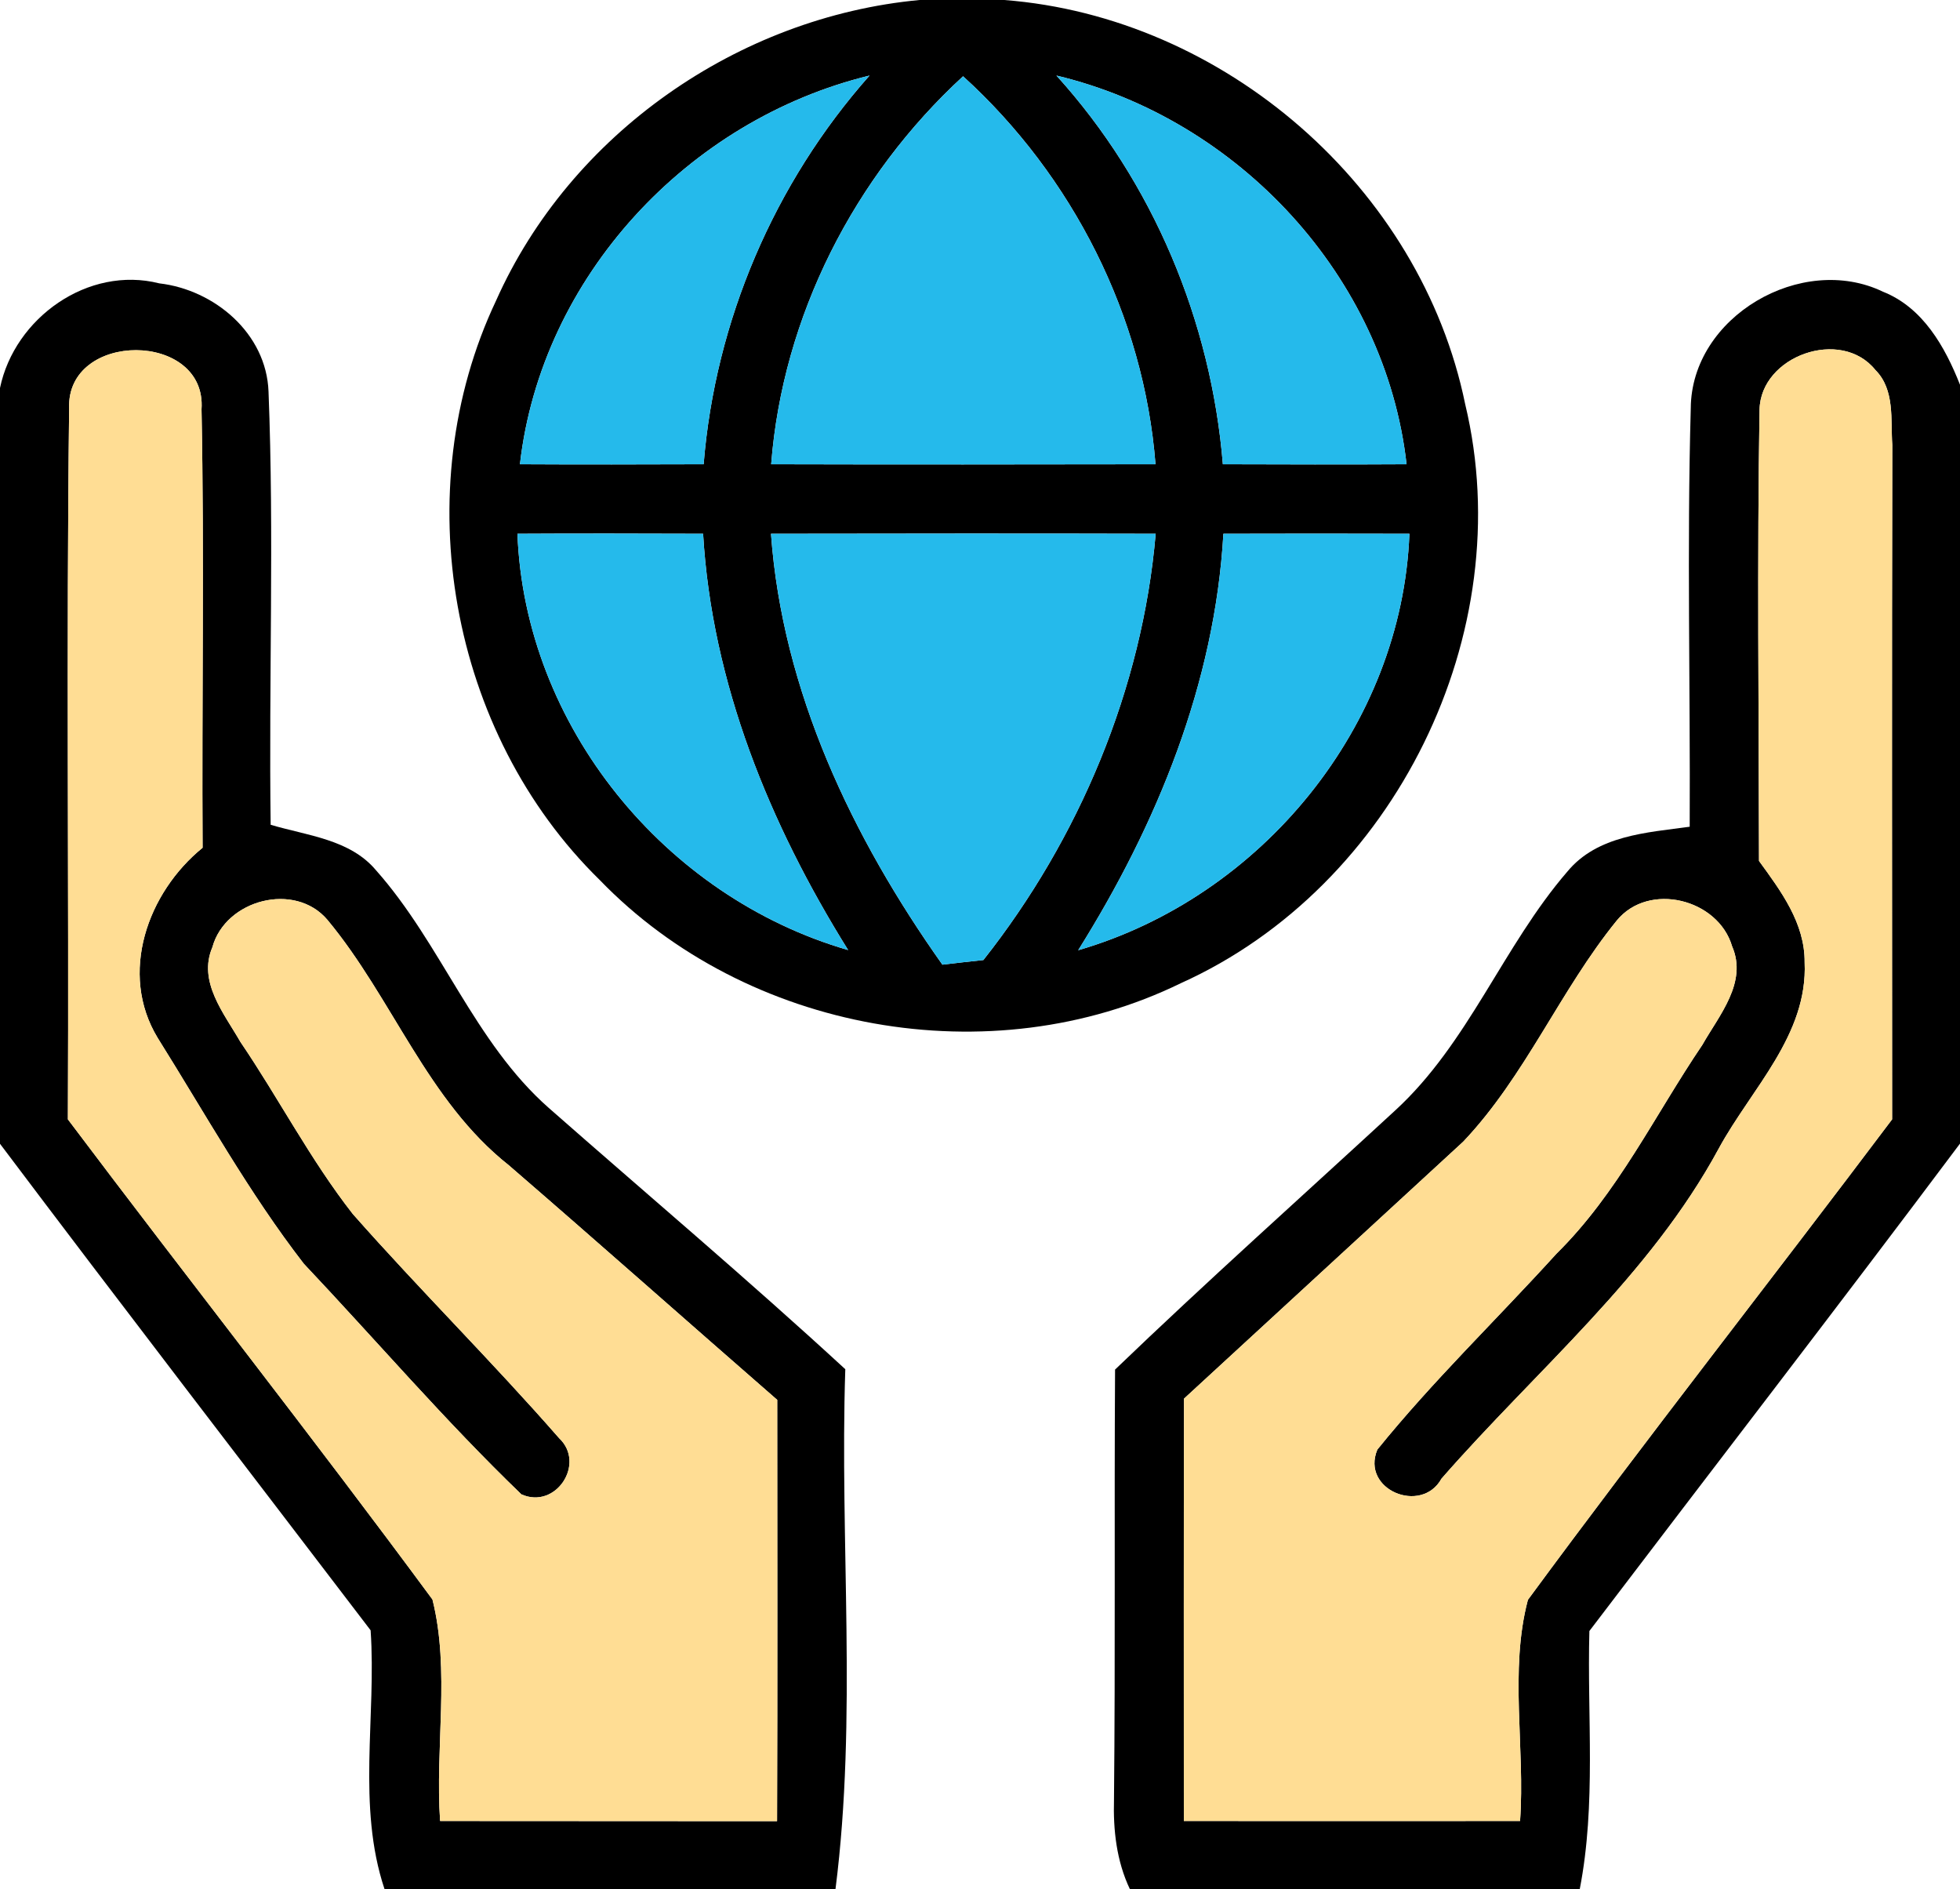 <?xml version="1.0" encoding="UTF-8" ?>
<!DOCTYPE svg PUBLIC "-//W3C//DTD SVG 1.1//EN" "http://www.w3.org/Graphics/SVG/1.1/DTD/svg11.dtd">
<svg width="110pt" height="106pt" viewBox="0 0 110 106" version="1.1" xmlns="http://www.w3.org/2000/svg">
<g id="#000000ff">
<path fill="#000000" opacity="1.00" d=" M 51.61 0.00 L 56.36 0.00 C 68.71 0.95 79.74 10.52 82.23 22.68 C 85.31 35.50 78.28 49.76 66.27 55.17 C 55.60 60.38 41.89 57.91 33.65 49.37 C 25.22 41.12 22.79 27.54 27.84 16.87 C 32.01 7.51 41.43 0.95 51.61 0.00 M 29.18 26.05 C 32.61 26.07 36.05 26.06 39.49 26.05 C 40.14 18.01 43.45 10.27 48.80 4.24 C 38.61 6.72 30.38 15.53 29.18 26.05 M 59.29 4.24 C 64.71 10.22 67.97 18.02 68.63 26.05 C 72.07 26.06 75.51 26.07 78.94 26.05 C 77.75 15.53 69.51 6.68 59.29 4.24 M 43.28 26.05 C 50.47 26.07 57.66 26.06 64.85 26.05 C 64.20 17.75 60.20 9.87 54.05 4.28 C 47.94 9.90 43.93 17.74 43.28 26.05 M 29.04 29.95 C 29.45 40.73 37.31 50.33 47.60 53.31 C 43.20 46.26 39.95 38.33 39.46 29.95 C 35.99 29.94 32.51 29.93 29.04 29.95 M 43.27 29.95 C 43.91 38.79 47.83 46.99 52.89 54.13 C 53.47 54.06 54.61 53.93 55.19 53.87 C 60.57 47.06 64.11 38.64 64.86 29.95 C 57.66 29.93 50.46 29.94 43.27 29.95 M 60.51 53.32 C 70.80 50.33 78.68 40.74 79.10 29.95 C 75.62 29.94 72.14 29.94 68.66 29.95 C 68.18 38.34 64.93 46.27 60.51 53.32 Z" />
<path fill="#000000" opacity="1.00" d=" M 0.00 21.77 C 0.82 17.83 4.95 14.89 8.94 15.90 C 12.04 16.26 14.95 18.71 15.07 21.97 C 15.39 30.07 15.08 38.18 15.19 46.28 C 17.23 46.89 19.64 47.09 21.10 48.83 C 24.77 52.96 26.61 58.48 30.80 62.17 C 36.35 67.05 42.00 71.82 47.44 76.83 C 47.12 86.54 48.12 96.35 46.89 106.00 L 21.58 106.00 C 20.02 101.33 21.13 96.31 20.80 91.48 C 13.86 82.38 6.88 73.32 0.00 64.18 L 0.00 21.77 M 3.88 22.92 C 3.72 36.22 3.87 49.52 3.81 62.81 C 10.59 71.82 17.58 80.68 24.27 89.75 C 25.27 93.73 24.41 98.07 24.70 102.18 C 31.00 102.19 37.30 102.18 43.61 102.19 C 43.64 94.31 43.62 86.43 43.62 78.55 C 38.59 74.17 33.60 69.74 28.55 65.38 C 23.98 61.77 22.03 56.01 18.38 51.62 C 16.55 49.45 12.65 50.48 11.92 53.15 C 11.09 55.09 12.58 56.87 13.49 58.46 C 15.65 61.64 17.42 65.08 19.80 68.12 C 23.57 72.39 27.63 76.41 31.38 80.70 C 32.89 82.12 31.20 84.72 29.26 83.85 C 24.99 79.74 21.12 75.22 17.05 70.91 C 13.97 66.93 11.52 62.50 8.85 58.24 C 6.65 54.62 8.28 50.08 11.37 47.57 C 11.32 39.37 11.47 31.17 11.31 22.97 C 11.62 18.56 3.71 18.54 3.88 22.92 Z" />
<path fill="#000000" opacity="1.00" d=" M 94.89 22.91 C 94.92 17.76 101.12 14.17 105.68 16.37 C 107.92 17.26 109.16 19.46 110.00 21.59 L 110.00 64.17 C 103.13 73.34 96.13 82.40 89.20 91.52 C 89.07 96.35 89.59 101.22 88.66 106.00 L 63.41 106.00 C 62.66 104.42 62.47 102.68 62.52 100.96 C 62.60 92.92 62.53 84.89 62.58 76.85 C 67.72 71.91 73.04 67.16 78.29 62.32 C 82.42 58.54 84.35 53.09 87.97 48.90 C 89.65 46.87 92.42 46.72 94.83 46.39 C 94.87 38.56 94.67 30.73 94.89 22.91 M 98.75 22.99 C 98.61 31.43 98.71 39.87 98.72 48.31 C 99.95 50.00 101.30 51.80 101.28 54.00 C 101.47 58.07 98.29 61.09 96.47 64.43 C 92.59 71.61 86.21 76.89 80.90 82.97 C 79.78 85.00 76.36 83.60 77.30 81.34 C 80.42 77.48 84.02 74.02 87.36 70.34 C 90.79 66.96 92.87 62.57 95.54 58.63 C 96.48 56.97 98.09 55.13 97.21 53.10 C 96.43 50.44 92.54 49.46 90.74 51.65 C 87.56 55.56 85.61 60.38 82.12 64.06 C 76.90 68.87 71.67 73.67 66.45 78.48 C 66.43 86.38 66.44 94.28 66.44 102.18 C 72.73 102.18 79.02 102.19 85.31 102.18 C 85.60 98.07 84.70 93.74 85.75 89.77 C 92.43 80.69 99.41 71.82 106.19 62.81 C 106.19 50.20 106.17 37.59 106.20 24.97 C 106.10 23.56 106.36 21.87 105.25 20.76 C 103.32 18.36 98.81 19.97 98.75 22.99 Z" />
</g>
<g id="#25baebff">
<path fill="#25baeb" opacity="1.00" d=" M 29.18 26.05 C 30.38 15.53 38.61 6.72 48.80 4.24 C 43.45 10.27 40.14 18.01 39.49 26.05 C 36.05 26.06 32.61 26.07 29.18 26.05 Z" />
<path fill="#25baeb" opacity="1.00" d=" M 59.29 4.24 C 69.51 6.68 77.75 15.53 78.94 26.05 C 75.51 26.07 72.07 26.06 68.63 26.05 C 67.97 18.02 64.71 10.22 59.29 4.24 Z" />
<path fill="#25baeb" opacity="1.00" d=" M 43.28 26.05 C 43.93 17.74 47.94 9.90 54.05 4.28 C 60.20 9.87 64.20 17.75 64.85 26.05 C 57.66 26.06 50.47 26.07 43.28 26.05 Z" />
<path fill="#25baeb" opacity="1.00" d=" M 29.04 29.95 C 32.51 29.93 35.99 29.94 39.46 29.95 C 39.95 38.33 43.20 46.26 47.60 53.31 C 37.31 50.33 29.45 40.73 29.04 29.95 Z" />
<path fill="#25baeb" opacity="1.00" d=" M 43.27 29.95 C 50.46 29.94 57.66 29.93 64.86 29.95 C 64.11 38.64 60.57 47.06 55.19 53.87 C 54.61 53.93 53.47 54.06 52.89 54.13 C 47.83 46.99 43.91 38.79 43.27 29.95 Z" />
<path fill="#25baeb" opacity="1.00" d=" M 60.51 53.32 C 64.93 46.27 68.18 38.34 68.66 29.95 C 72.14 29.94 75.62 29.94 79.10 29.95 C 78.68 40.74 70.80 50.33 60.51 53.32 Z" />
</g>
<g id="#ffdd94ff">
<path fill="#ffdd94" opacity="1.00" d=" M 3.88 22.92 C 3.71 18.54 11.62 18.56 11.31 22.97 C 11.47 31.17 11.32 39.37 11.37 47.57 C 8.28 50.08 6.65 54.62 8.85 58.24 C 11.52 62.50 13.97 66.93 17.05 70.91 C 21.12 75.22 24.99 79.74 29.26 83.85 C 31.20 84.72 32.89 82.12 31.38 80.70 C 27.63 76.41 23.57 72.39 19.80 68.12 C 17.42 65.08 15.65 61.64 13.49 58.46 C 12.58 56.87 11.09 55.09 11.92 53.15 C 12.65 50.48 16.55 49.45 18.38 51.62 C 22.03 56.01 23.98 61.77 28.55 65.38 C 33.60 69.74 38.59 74.17 43.62 78.55 C 43.62 86.43 43.64 94.31 43.61 102.19 C 37.30 102.18 31.00 102.19 24.70 102.18 C 24.41 98.07 25.27 93.73 24.27 89.75 C 17.58 80.68 10.59 71.82 3.81 62.81 C 3.87 49.52 3.72 36.22 3.88 22.92 Z" />
<path fill="#ffdd94" opacity="1.00" d=" M 98.75 22.99 C 98.81 19.97 103.32 18.36 105.25 20.76 C 106.36 21.87 106.10 23.56 106.20 24.97 C 106.17 37.59 106.19 50.20 106.19 62.81 C 99.41 71.82 92.43 80.69 85.75 89.77 C 84.70 93.74 85.60 98.07 85.31 102.18 C 79.02 102.19 72.73 102.18 66.44 102.18 C 66.44 94.28 66.43 86.38 66.45 78.48 C 71.67 73.67 76.90 68.87 82.12 64.06 C 85.61 60.38 87.56 55.56 90.74 51.65 C 92.54 49.46 96.43 50.44 97.21 53.10 C 98.09 55.13 96.48 56.97 95.54 58.63 C 92.87 62.57 90.79 66.96 87.36 70.34 C 84.02 74.02 80.42 77.48 77.30 81.34 C 76.36 83.60 79.78 85.00 80.90 82.97 C 86.21 76.89 92.59 71.61 96.47 64.43 C 98.29 61.09 101.47 58.07 101.28 54.00 C 101.30 51.80 99.95 50.00 98.72 48.31 C 98.71 39.87 98.61 31.43 98.75 22.99 Z" />
</g>
</svg>
